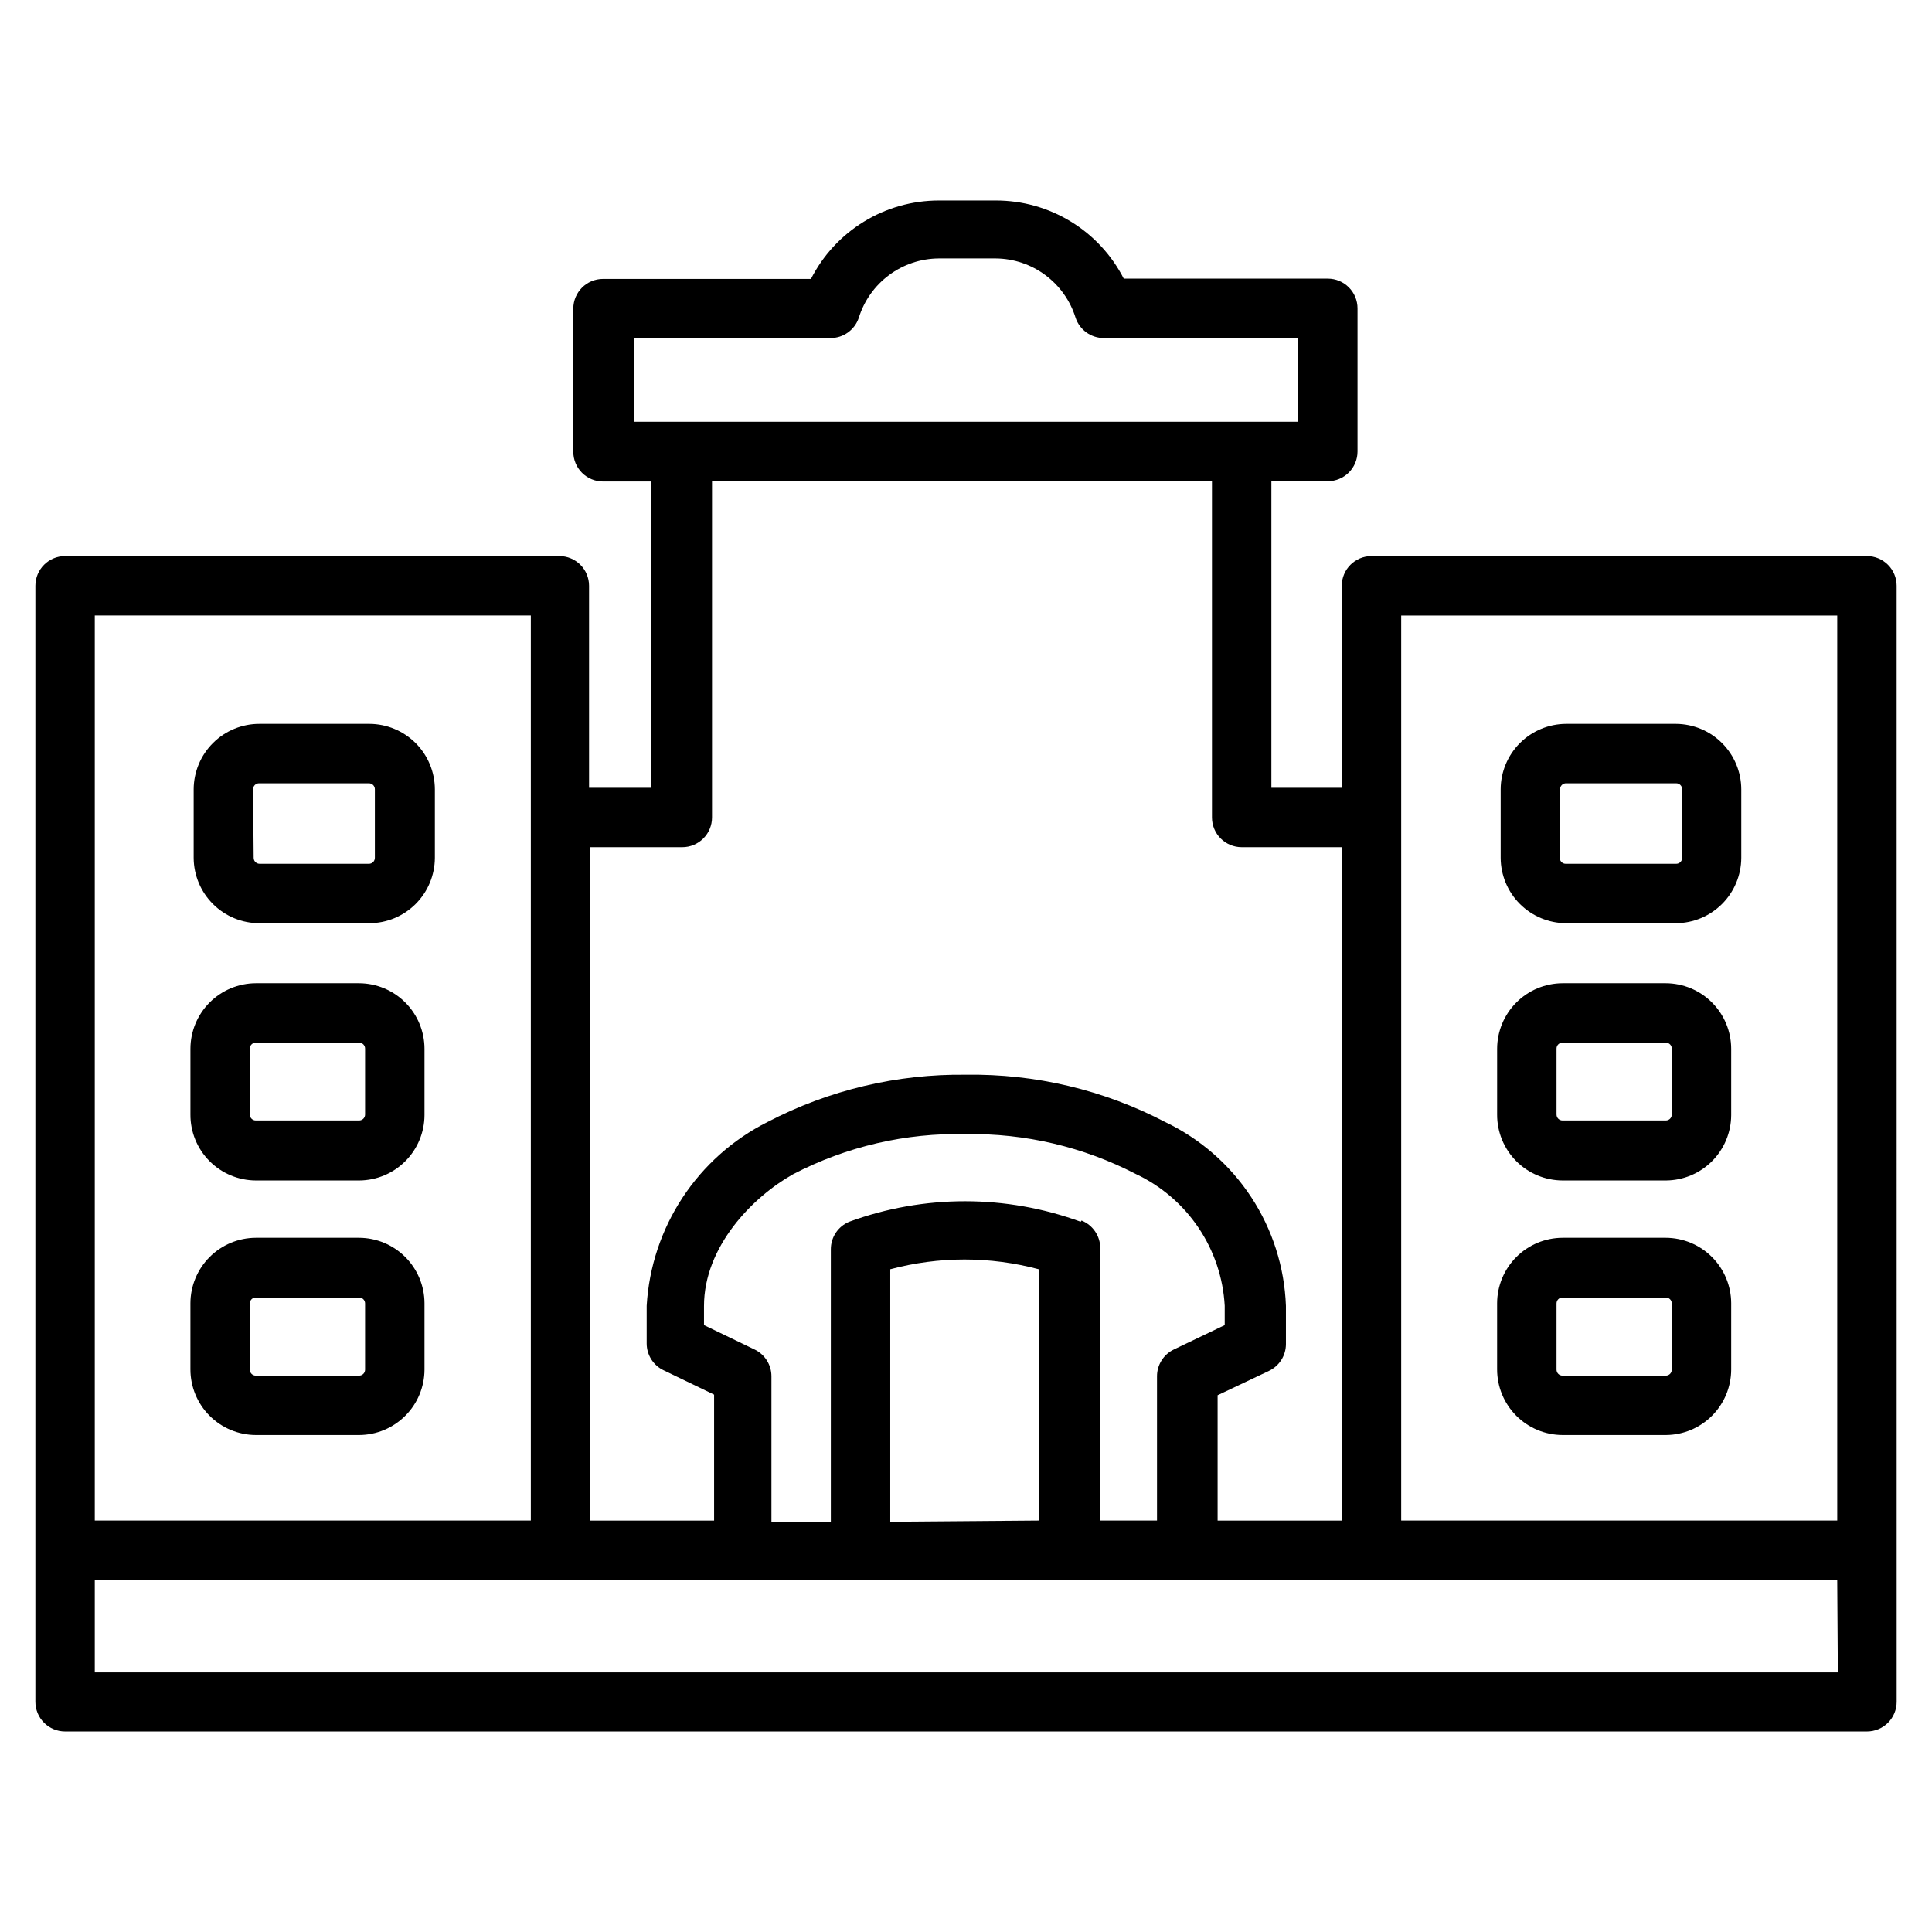 <?xml version="1.0" encoding="UTF-8"?>
<!-- Uploaded to: ICON Repo, www.iconrepo.com, Generator: ICON Repo Mixer Tools -->
<svg fill="#000000" width="800px" height="800px" version="1.1" viewBox="144 144 512 512" xmlns="http://www.w3.org/2000/svg">
 <g>
  <path d="m558.07 524.3h27.395c4.586-0.02 8.977-1.852 12.223-5.094 3.242-3.242 5.074-7.637 5.094-12.223v-17.633c-0.02-4.59-1.852-8.98-5.094-12.227-3.246-3.242-7.637-5.074-12.223-5.094h-27.395c-4.59 0.02-8.98 1.852-12.227 5.094-3.242 3.246-5.074 7.637-5.094 12.227v17.555c0 4.598 1.824 9.012 5.066 12.273 3.246 3.258 7.652 5.102 12.254 5.121zm-1.574-34.875v0.004c0-0.871 0.703-1.574 1.574-1.574h27.395c0.418 0 0.816 0.164 1.113 0.461 0.293 0.293 0.461 0.695 0.461 1.113v17.555c0 0.418-0.168 0.816-0.461 1.113-0.297 0.293-0.695 0.461-1.113 0.461h-27.395c-0.871 0-1.574-0.707-1.574-1.574z"/>
  <path d="m558.07 456.84h27.395c4.586-0.023 8.977-1.852 12.223-5.098 3.242-3.242 5.074-7.637 5.094-12.223v-17.555c0-4.602-1.82-9.012-5.066-12.273s-7.652-5.102-12.25-5.125h-27.395c-4.602 0.023-9.008 1.863-12.254 5.125-3.242 3.262-5.066 7.672-5.066 12.273v17.398c-0.02 4.613 1.793 9.047 5.039 12.324 3.25 3.277 7.664 5.129 12.281 5.152zm-1.574-34.875c-0.023-0.43 0.133-0.852 0.43-1.164s0.711-0.488 1.145-0.488h27.395c0.43 0 0.844 0.176 1.141 0.488s0.453 0.734 0.434 1.164v17.398c0 0.418-0.168 0.816-0.461 1.113-0.297 0.293-0.695 0.461-1.113 0.461h-27.395c-0.871 0-1.574-0.707-1.574-1.574z"/>
  <path d="m559.01 388.66h29.129c4.586-0.023 8.98-1.852 12.223-5.098 3.242-3.242 5.074-7.637 5.094-12.223v-18.184c-0.02-4.586-1.852-8.98-5.094-12.223-3.242-3.242-7.637-5.074-12.223-5.098h-29.129c-4.586 0.023-8.977 1.855-12.223 5.098-3.242 3.242-5.074 7.637-5.094 12.223v18.184c0.02 4.586 1.852 8.98 5.094 12.223 3.246 3.246 7.637 5.074 12.223 5.098zm-1.574-35.504c0-0.434 0.176-0.844 0.488-1.141 0.312-0.301 0.734-0.457 1.168-0.434h29.125c0.418 0 0.816 0.164 1.113 0.461s0.461 0.695 0.461 1.113v18.184c0 0.418-0.164 0.82-0.461 1.113-0.297 0.297-0.695 0.461-1.113 0.461h-29.207c-0.43 0.023-0.852-0.133-1.164-0.43-0.312-0.301-0.488-0.711-0.488-1.145z"/>
  <path d="m211.78 524.3h27.395c4.59-0.02 8.98-1.852 12.223-5.094 3.246-3.242 5.078-7.637 5.098-12.223v-17.633c-0.02-4.59-1.852-8.98-5.098-12.227-3.242-3.242-7.633-5.074-12.223-5.094h-27.395c-4.586 0.02-8.98 1.852-12.223 5.094-3.242 3.246-5.074 7.637-5.094 12.227v17.555c0 4.598 1.82 9.012 5.066 12.273 3.246 3.258 7.652 5.102 12.25 5.121zm-1.574-34.875v0.004c0-0.871 0.707-1.574 1.574-1.574h27.395c0.418 0 0.82 0.164 1.113 0.461 0.297 0.293 0.461 0.695 0.461 1.113v17.555c0 0.418-0.164 0.816-0.461 1.113-0.293 0.293-0.695 0.461-1.113 0.461h-27.395c-0.867 0-1.574-0.707-1.574-1.574z"/>
  <path d="m211.78 456.84h27.395c4.59-0.023 8.98-1.852 12.223-5.098 3.246-3.242 5.078-7.637 5.098-12.223v-17.555c0-4.602-1.824-9.012-5.066-12.273-3.246-3.262-7.652-5.102-12.254-5.125h-27.395c-4.598 0.023-9.004 1.863-12.25 5.125s-5.066 7.672-5.066 12.273v17.398c-0.023 4.613 1.789 9.047 5.039 12.324 3.246 3.277 7.664 5.129 12.277 5.152zm-1.574-34.875c-0.02-0.43 0.137-0.852 0.434-1.164s0.711-0.488 1.141-0.488h27.395c0.434 0 0.844 0.176 1.145 0.488 0.297 0.312 0.453 0.734 0.43 1.164v17.398c0 0.418-0.164 0.816-0.461 1.113-0.293 0.293-0.695 0.461-1.113 0.461h-27.395c-0.867 0-1.574-0.707-1.574-1.574z"/>
  <path d="m212.8 388.66h29.129c4.586-0.023 8.977-1.852 12.223-5.098 3.242-3.242 5.074-7.637 5.094-12.223v-18.184c-0.02-4.586-1.852-8.98-5.094-12.223-3.246-3.242-7.637-5.074-12.223-5.098h-29.129c-4.613-0.02-9.047 1.793-12.324 5.043-3.277 3.246-5.129 7.664-5.152 12.277v18.184c0.023 4.613 1.875 9.031 5.152 12.277 3.277 3.25 7.711 5.062 12.324 5.043zm-1.73-35.504c0-0.871 0.703-1.574 1.574-1.574h29.125c0.418 0 0.82 0.164 1.113 0.461 0.297 0.297 0.461 0.695 0.461 1.113v18.184c0 0.418-0.164 0.82-0.461 1.113-0.293 0.297-0.695 0.461-1.113 0.461h-28.969c-0.867 0-1.574-0.703-1.574-1.574z"/>
  <path d="m646.63 299.24c0-2.09-0.828-4.09-2.305-5.566-1.477-1.477-3.481-2.309-5.566-2.309h-131.3c-4.348 0-7.875 3.527-7.875 7.875v53.527h-18.656v-81.238h14.957c2.09 0 4.09-0.828 5.566-2.305 1.477-1.477 2.305-3.481 2.305-5.566v-37.945c0-2.086-0.828-4.09-2.305-5.566-1.477-1.477-3.477-2.305-5.566-2.305h-54.078c-3.195-6.246-8.059-11.484-14.047-15.137-5.988-3.656-12.867-5.582-19.883-5.566h-15.113c-7.012 0.008-13.883 1.953-19.855 5.621-5.973 3.664-10.816 8.914-13.996 15.16h-55.105c-4.348 0-7.871 3.523-7.871 7.871v37.945c0 2.086 0.828 4.09 2.305 5.566 1.477 1.477 3.481 2.305 5.566 2.305h12.832v81.16h-16.531v-53.527c0-2.09-0.828-4.09-2.305-5.566s-3.481-2.309-5.566-2.309h-130.99c-4.348 0-7.871 3.527-7.871 7.875v295.75c0 2.09 0.832 4.09 2.305 5.566 1.477 1.477 3.481 2.305 5.566 2.305h477.52c2.086 0 4.09-0.828 5.566-2.305 1.477-1.477 2.305-3.477 2.305-5.566zm-131.3 7.871h115.56v239.86h-115.56zm-203.34-73.527h52.113c3.387 0.012 6.394-2.144 7.481-5.352 1.402-4.531 4.211-8.5 8.016-11.328 3.809-2.832 8.414-4.379 13.16-4.414h15.113c4.742 0.035 9.352 1.582 13.156 4.414 3.809 2.828 6.617 6.797 8.02 11.328 1.082 3.207 4.094 5.363 7.477 5.352h51.406v22.199h-175.94zm12.832 134.93c2.09 0 4.09-0.832 5.566-2.309 1.477-1.477 2.305-3.477 2.305-5.566v-89.109h132.49v89.109c0 2.09 0.828 4.09 2.305 5.566s3.481 2.309 5.566 2.309h26.527v178.46h-32.902v-33.219l13.617-6.453v-0.004c2.734-1.301 4.481-4.055 4.488-7.082v-10.156c-0.383-10.273-3.57-20.246-9.219-28.836s-13.539-15.469-22.82-19.891c-16.266-8.5-34.395-12.801-52.742-12.52-18.297-0.238-36.363 4.062-52.586 12.52-18.617 9.355-30.828 27.926-32.039 48.727v9.996c0.008 3.027 1.754 5.785 4.484 7.086l13.383 6.453v33.379h-32.824v-178.46zm55.105 178.77v-66.914c12.891-3.449 26.465-3.449 39.359 0v66.598zm50.461-79.508h-0.004c-19.797-7.242-41.523-7.242-61.32 0-2.969 1.219-4.898 4.113-4.883 7.32v72.188h-15.742v-38.574c-0.008-3.027-1.754-5.781-4.488-7.086l-13.383-6.453v-5.039c0-15.742 12.832-28.891 23.617-34.953 14.133-7.348 29.891-11.004 45.816-10.625 15.625-0.258 31.066 3.367 44.949 10.547 6.727 3.148 12.477 8.062 16.633 14.215 4.16 6.156 6.57 13.32 6.981 20.738v5.117l-13.461 6.453c-2.758 1.316-4.508 4.109-4.484 7.164v38.18h-15.039v-72.188c0.004-3.223-1.961-6.125-4.957-7.32zm-145.71-160.67v239.86h-115.56v-239.86zm346.37 280.09h-461.93v-24.402h461.77z"/>
 </g>
</svg>